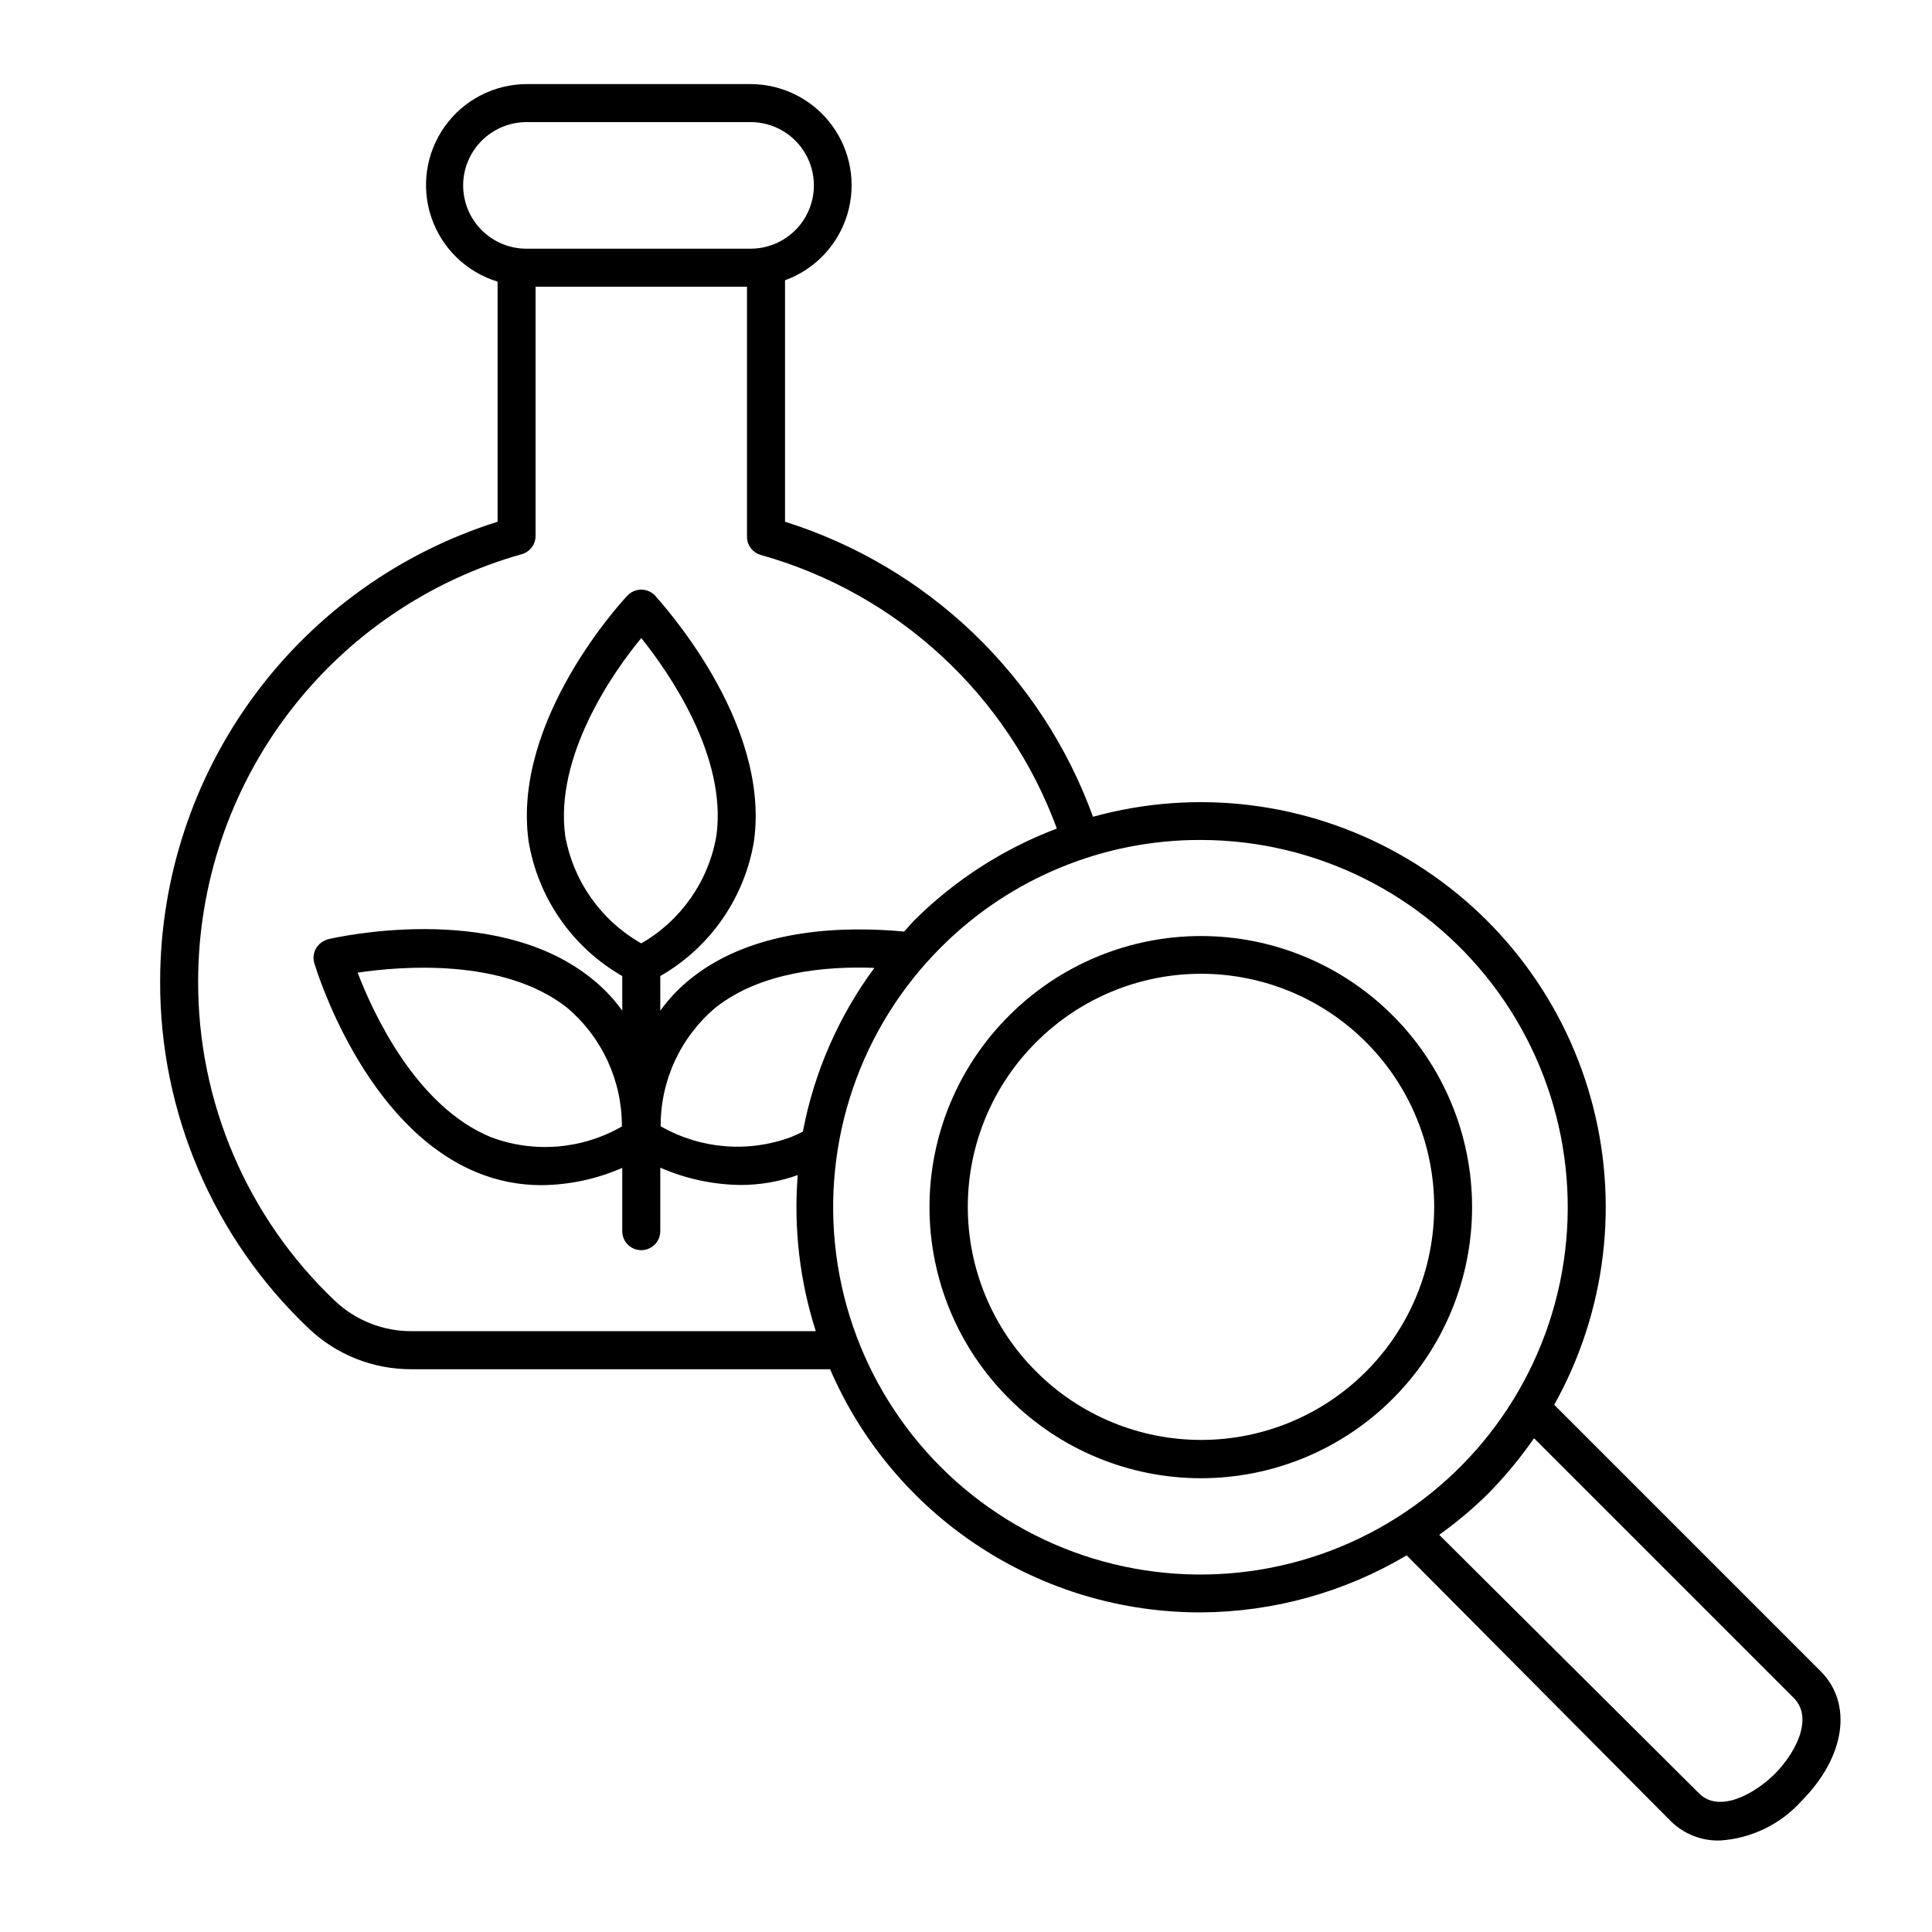 <?xml version="1.0" encoding="UTF-8"?>
<!-- Uploaded to: ICON Repo, www.iconrepo.com, Generator: ICON Repo Mixer Tools -->
<svg fill="#000000" width="800px" height="800px" version="1.1" viewBox="144 144 512 512" xmlns="http://www.w3.org/2000/svg">
 <g>
  <path d="m253.14 506.86h110.84c8.285 19.188 22.02 35.523 39.5 46.977 17.484 11.457 37.941 17.527 58.844 17.461 19.172-0.109 37.973-5.328 54.461-15.113l70.082 70.531c3.457 3.363 8.125 5.18 12.945 5.039 8.273-0.527 16.016-4.269 21.562-10.43 11.637-11.688 13.754-25.844 5.039-34.512l-70.535-70.535 0.004 0.004c13.855-24.773 17.336-54.031 9.672-81.363-7.668-27.336-25.852-50.52-50.57-64.473-24.723-13.957-53.965-17.551-81.328-9.992-13.551-37.348-43.723-66.254-81.617-78.191v-63.984c7.957-2.891 14.082-9.375 16.516-17.484 2.434-8.109 0.895-16.891-4.156-23.688-5.047-6.797-13.012-10.809-21.477-10.82h-59.398c-8.609 0.043-16.672 4.223-21.664 11.234-4.992 7.012-6.309 15.996-3.531 24.145 2.773 8.148 9.301 14.461 17.535 16.969v63.629c-25.902 8.156-48.535 24.352-64.613 46.238-16.082 21.887-24.77 48.324-24.812 75.484-0.129 34.793 14.109 68.094 39.348 92.043 7.371 7.019 17.18 10.902 27.355 10.832zm366.22 87.109c5.543 5.594 0 15.113-5.039 20.152-5.039 5.039-14.711 10.68-20.152 5.039l-68.766-68.418c4.574-3.269 8.887-6.891 12.895-10.832 4.496-4.562 8.59-9.5 12.242-14.762zm-157.04-227.37c30.262 0.059 58.773 14.188 77.148 38.23 18.375 24.047 24.523 55.27 16.633 84.484-7.891 29.215-28.922 53.098-56.902 64.621-27.98 11.523-59.73 9.379-85.91-5.805-26.176-15.188-43.801-41.68-47.688-71.691-3.887-30.012 6.402-60.125 27.848-81.477 18.262-18.254 43.051-28.465 68.871-28.363zm-105.55 77.281c-0.984 0.523-1.992 0.992-3.023 1.41-11.398 4.269-24.105 3.238-34.664-2.82-0.062-12.172 5.316-23.738 14.66-31.539 11.891-9.32 28.918-10.934 41.969-10.43v0.004c-9.484 12.855-15.961 27.68-18.941 43.375zm-90.031-250.75c0.012-4.445 1.785-8.703 4.926-11.848 3.144-3.141 7.406-4.914 11.852-4.926h59.398c5.992 0 11.531 3.195 14.527 8.387 2.996 5.191 2.996 11.586 0 16.777-2.996 5.191-8.535 8.387-14.527 8.387h-59.398c-4.453 0-8.719-1.766-11.863-4.914-3.148-3.144-4.914-7.414-4.914-11.863zm15.516 97.738v0.004c2.242-0.629 3.766-2.711 3.68-5.039v-65.848h56.023v66.047c-0.086 2.328 1.434 4.414 3.676 5.039 36.266 10.184 65.441 37.148 78.445 72.5-14.168 5.363-27.043 13.656-37.789 24.332-0.957 0.957-1.762 2.016-2.672 2.973-15.113-1.41-39.094-1.16-56.074 12.09l0.004 0.004c-3.266 2.531-6.148 5.516-8.566 8.867v-9.172c13.25-7.594 22.371-20.75 24.84-35.82 4.383-32.094-25.191-63.68-26.199-64.992-0.953-1.016-2.285-1.594-3.676-1.594-1.395 0-2.727 0.578-3.68 1.594-1.258 1.309-30.582 32.898-26.199 64.992 2.469 15.07 11.59 28.227 24.84 35.82v9.172c-2.418-3.352-5.301-6.336-8.566-8.867-25.543-20.152-67.562-10.48-69.324-10.078-1.34 0.344-2.496 1.191-3.223 2.367-0.711 1.199-0.895 2.641-0.504 3.981 0.555 1.762 13.047 43.023 42.977 55.418h-0.004c5.496 2.281 11.387 3.445 17.332 3.426 7.34-0.082 14.586-1.641 21.312-4.582v16.777c0 2.781 2.254 5.035 5.039 5.035 2.781 0 5.035-2.254 5.035-5.035v-16.828c6.727 2.938 13.973 4.496 21.312 4.586 5.152-0.004 10.262-0.891 15.113-2.621-1.109 13.969 0.516 28.016 4.789 41.363h-107.06c-7.586 0.043-14.895-2.844-20.402-8.062-23.227-22.055-36.332-52.711-36.223-84.738 0.035-25.617 8.426-50.523 23.902-70.934 15.477-20.414 37.191-35.223 61.844-42.172zm31.691 103.13v0.004c-10.621-6.019-18.008-16.453-20.152-28.465-2.871-21.109 12.594-43.328 20.152-52.445 7.305 9.117 22.824 31.336 19.902 52.445h-0.004c-2.07 11.977-9.363 22.406-19.898 28.465zm-5.039 48.465v0.004c-10.602 6.144-23.402 7.199-34.863 2.871-19.699-8.113-31.086-32.648-35.266-43.578 11.586-1.715 38.594-3.93 55.418 9.219 9.297 7.812 14.648 19.348 14.609 31.488z"/>
  <path d="m411.48 514.71c13.477 13.473 31.75 21.039 50.801 21.035 19.055-0.004 37.324-7.57 50.797-21.047 13.473-13.473 21.039-31.742 21.039-50.797 0-19.051-7.566-37.324-21.039-50.797-13.473-13.473-31.742-21.043-50.797-21.047-19.051 0-37.324 7.566-50.801 21.035-13.539 13.441-21.156 31.73-21.156 50.809s7.617 37.367 21.156 50.809zm7.156-94.562c11.582-11.582 27.293-18.09 43.676-18.09 16.379 0.004 32.09 6.512 43.672 18.094s18.09 27.293 18.09 43.676c0 16.379-6.508 32.09-18.09 43.672-11.582 11.586-27.293 18.094-43.672 18.094-16.383 0-32.094-6.504-43.676-18.086-11.625-11.562-18.16-27.285-18.16-43.68 0-16.398 6.535-32.117 18.16-43.68z"/>
 </g>
</svg>